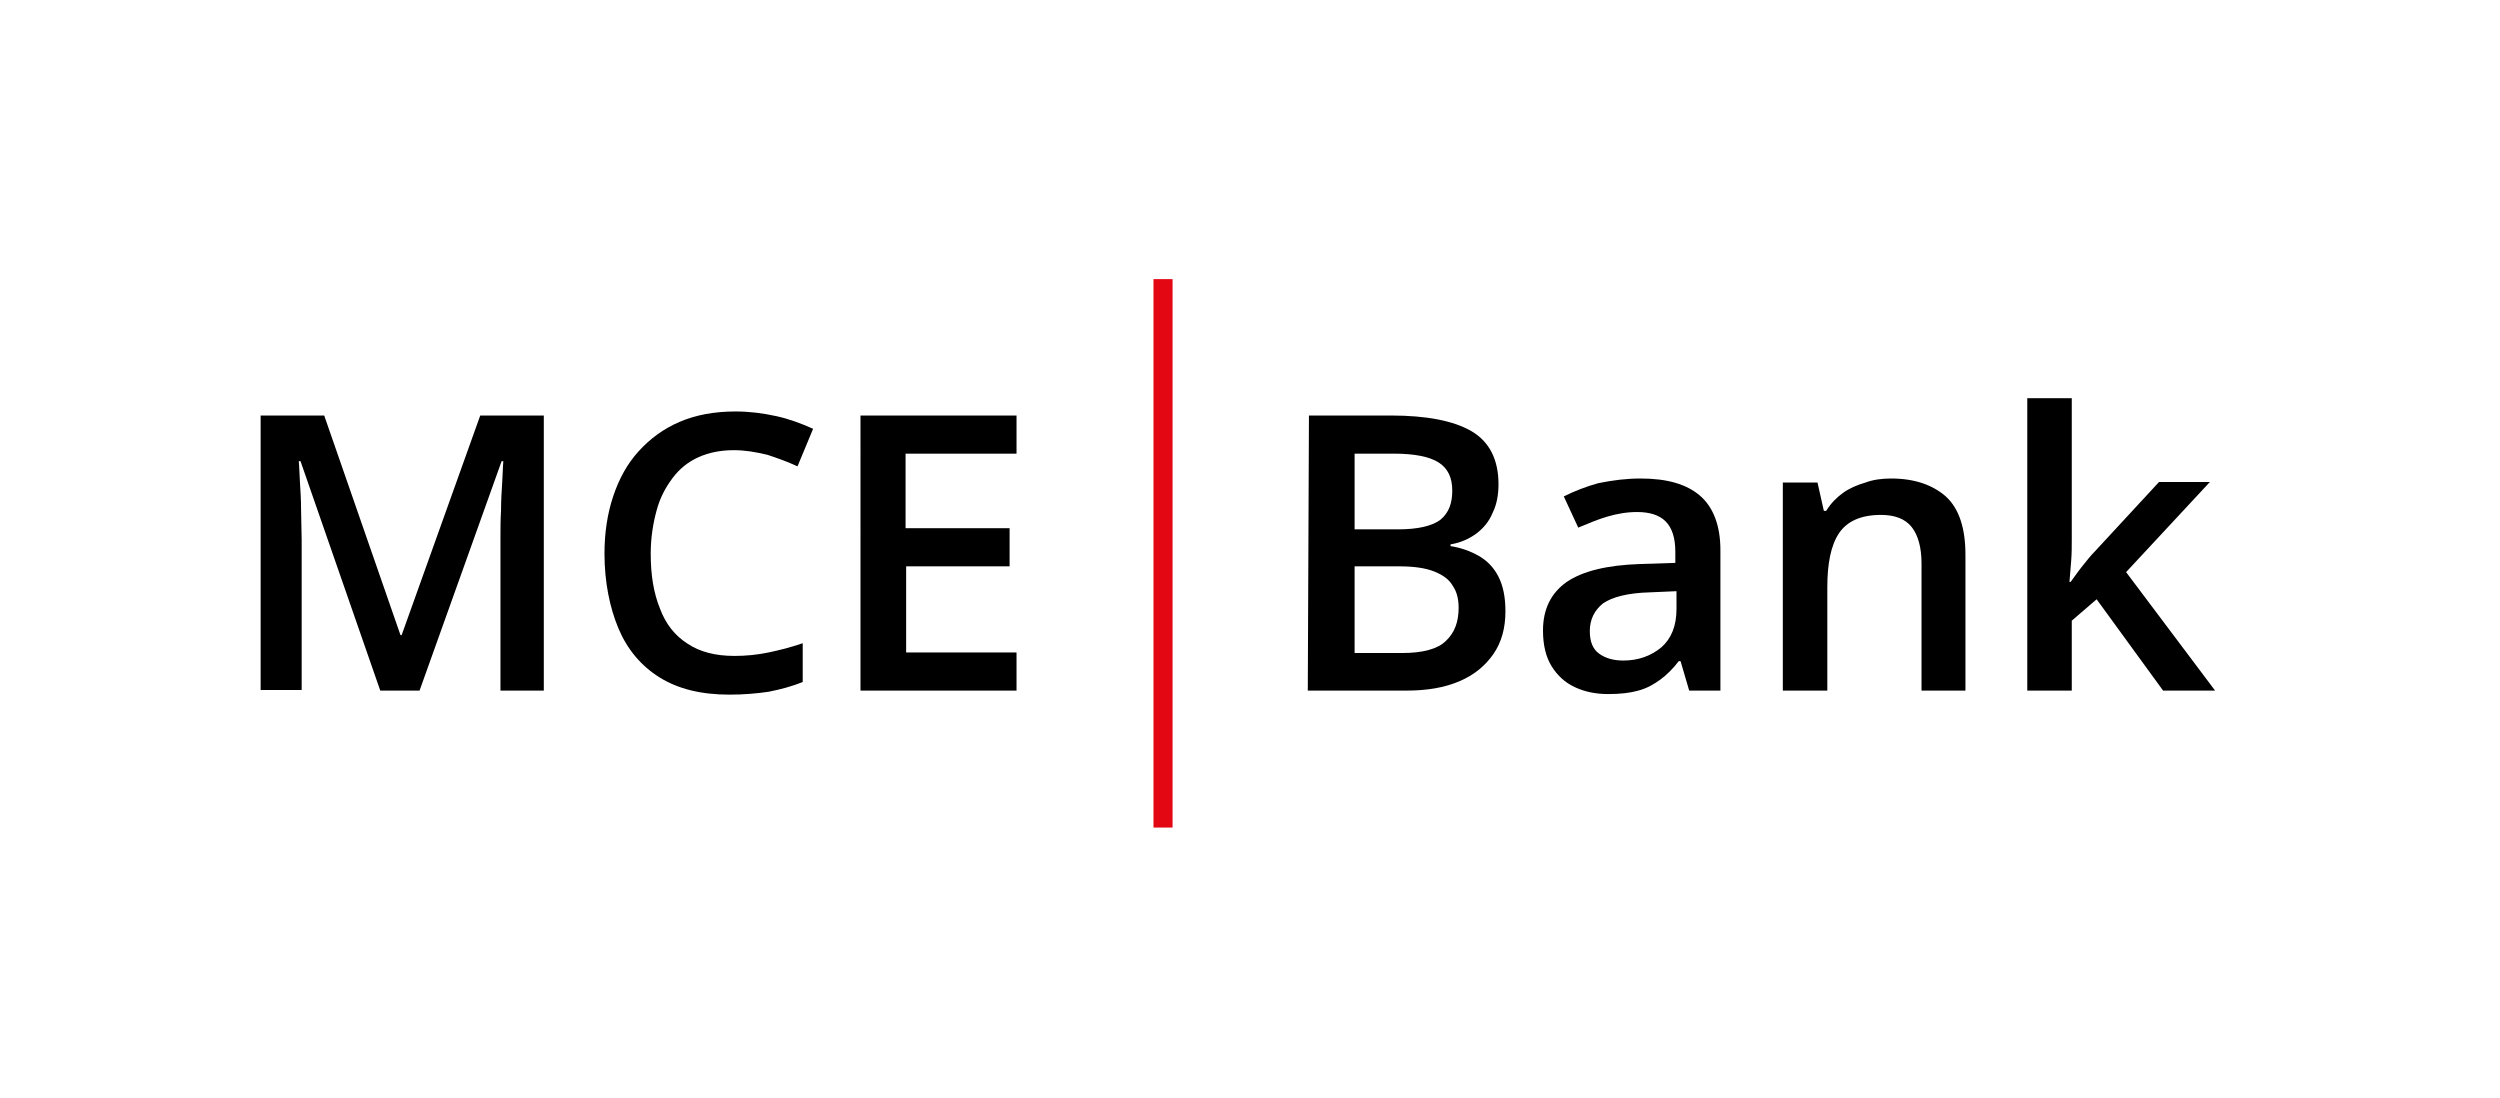 <?xml version="1.0" encoding="utf-8"?>
<!-- Generator: Adobe Illustrator 27.5.0, SVG Export Plug-In . SVG Version: 6.00 Build 0)  -->
<svg version="1.1" id="MCE_Bank_mit_Subline" xmlns="http://www.w3.org/2000/svg" xmlns:xlink="http://www.w3.org/1999/xlink"
	 x="0px" y="0px" viewBox="0 0 432.6 190" style="enable-background:new 0 0 432.6 190;" xml:space="preserve">
<style type="text/css">
	.st0{fill:#E30613;}
</style>
<g id="Linie">
	<rect id="Linie_als_Flaeche" x="199.6" y="48.3" class="st0" width="3.3" height="94.9"/>
</g>
<g id="Headline">
	<g id="Bank_00000131343077054751455230000003087166200274287782_">
		<path d="M226.5,71.9h14.2c6.1,0,10.8,0.9,13.9,2.7c3.1,1.8,4.7,4.9,4.7,9.2c0,1.8-0.3,3.5-1,4.9c-0.6,1.5-1.6,2.7-2.8,3.6
			c-1.2,0.9-2.7,1.6-4.5,1.9v0.3c1.9,0.3,3.5,0.9,4.9,1.7c1.4,0.8,2.6,2,3.4,3.6s1.2,3.5,1.2,6c0,2.9-0.7,5.4-2.1,7.4
			s-3.3,3.6-5.9,4.7s-5.6,1.6-9.1,1.6h-17.1L226.5,71.9L226.5,71.9z M234.4,91.6h7.5c3.5,0,6-0.6,7.4-1.7c1.4-1.2,2-2.8,2-5
			c0-2.3-0.8-3.9-2.4-4.9s-4.2-1.5-7.7-1.5h-6.8L234.4,91.6L234.4,91.6z M234.4,97.9V113h8.2c3.6,0,6.2-0.7,7.6-2.1
			c1.5-1.4,2.2-3.3,2.2-5.7c0-1.5-0.3-2.8-1-3.8c-0.6-1.1-1.7-1.9-3.2-2.5s-3.5-0.9-6.1-0.9H234.4z"/>
		<path d="M283.9,82.8c4.6,0,8,1,10.3,3s3.5,5.2,3.5,9.4v24.3h-5.4l-1.5-5.1h-0.3c-1,1.3-2.1,2.4-3.2,3.2s-2.3,1.5-3.8,1.9
			c-1.4,0.4-3.1,0.6-5.2,0.6c-2.2,0-4.1-0.4-5.8-1.2c-1.7-0.8-3-2-4-3.6s-1.5-3.7-1.5-6.2c0-3.7,1.4-6.5,4.1-8.4
			c2.8-1.9,7-2.9,12.6-3.1l6.2-0.2v-1.9c0-2.5-0.6-4.2-1.7-5.3c-1.1-1.1-2.8-1.6-4.9-1.6c-1.8,0-3.5,0.3-5.2,0.8s-3.3,1.2-5,1.9
			l-2.5-5.4c1.8-0.9,3.8-1.7,6-2.3C279.1,83.1,281.4,82.8,283.9,82.8z M290.1,102.3l-4.6,0.2c-3.8,0.1-6.5,0.8-8.1,1.9
			c-1.5,1.2-2.3,2.8-2.3,4.8c0,1.8,0.5,3.1,1.6,3.9s2.5,1.2,4.2,1.2c2.6,0,4.8-0.8,6.6-2.3c1.7-1.5,2.6-3.7,2.6-6.6V102.3z"/>
		<path d="M327.2,82.8c4.1,0,7.2,1.1,9.5,3.1c2.3,2.1,3.4,5.5,3.4,10.1v23.5h-7.6V97.5c0-2.8-0.6-4.9-1.7-6.3
			c-1.1-1.4-2.9-2.1-5.3-2.1c-3.5,0-5.9,1.1-7.3,3.2s-2,5.3-2,9.3v17.9h-7.7V83.5h6l1.1,4.9h0.4c0.8-1.3,1.8-2.3,2.9-3.1
			s2.5-1.4,3.9-1.8C324.1,83,325.7,82.8,327.2,82.8z"/>
		<path d="M358.5,68.9v24.5c0,1.1,0,2.3-0.1,3.6s-0.2,2.6-0.3,3.7h0.2c0.6-0.8,1.2-1.7,2-2.7c0.8-1,1.5-1.9,2.3-2.7l11-11.9h8.8
			L367.9,99l15.4,20.5h-9l-11.5-15.8l-4.3,3.7v12.1h-7.7V68.9H358.5z"/>
	</g>
	<g id="MCE_00000010269159276407992770000002378109198780989334_">
		<path d="M65.8,119.5L52,79.8h-0.3c0.1,0.9,0.1,2.1,0.2,3.6s0.2,3.2,0.2,4.9s0.1,3.4,0.1,5v26.1h-7.1V71.9h11l13.2,38h0.2l13.6-38
			h11v47.6h-7.5V93c0-1.4,0-3,0.1-4.7c0-1.7,0.1-3.3,0.2-4.8c0.1-1.5,0.1-2.7,0.2-3.7h-0.3l-14.2,39.7
			C72.7,119.5,65.8,119.5,65.8,119.5z"/>
		<path d="M127,77.9c-2.3,0-4.3,0.4-6.1,1.2c-1.8,0.8-3.3,2-4.5,3.6c-1.2,1.6-2.2,3.4-2.8,5.7c-0.6,2.2-1,4.7-1,7.4
			c0,3.7,0.5,6.8,1.6,9.5c1,2.7,2.6,4.7,4.8,6.1c2.1,1.4,4.8,2.1,8.1,2.1c2,0,4-0.2,5.9-0.6s3.9-0.9,5.9-1.6v6.7
			c-1.9,0.8-3.9,1.3-5.9,1.7c-2,0.3-4.3,0.5-6.8,0.5c-4.9,0-8.9-1-12.1-3s-5.6-4.9-7.1-8.5s-2.4-8-2.4-12.9c0-3.6,0.5-6.9,1.5-9.9
			s2.4-5.6,4.4-7.8s4.3-3.9,7.1-5.1s6-1.8,9.7-1.8c2.4,0,4.7,0.3,7,0.8c2.3,0.5,4.4,1.3,6.4,2.2l-2.7,6.5c-1.7-0.8-3.4-1.4-5.2-2
			C130.7,78.2,128.9,77.9,127,77.9z"/>
		<path d="M175.9,119.5h-27V71.9h27v6.6h-19.2v12.9h18V98h-17.9v14.9h19.1V119.5z"/>
	</g>
</g>
</svg>
